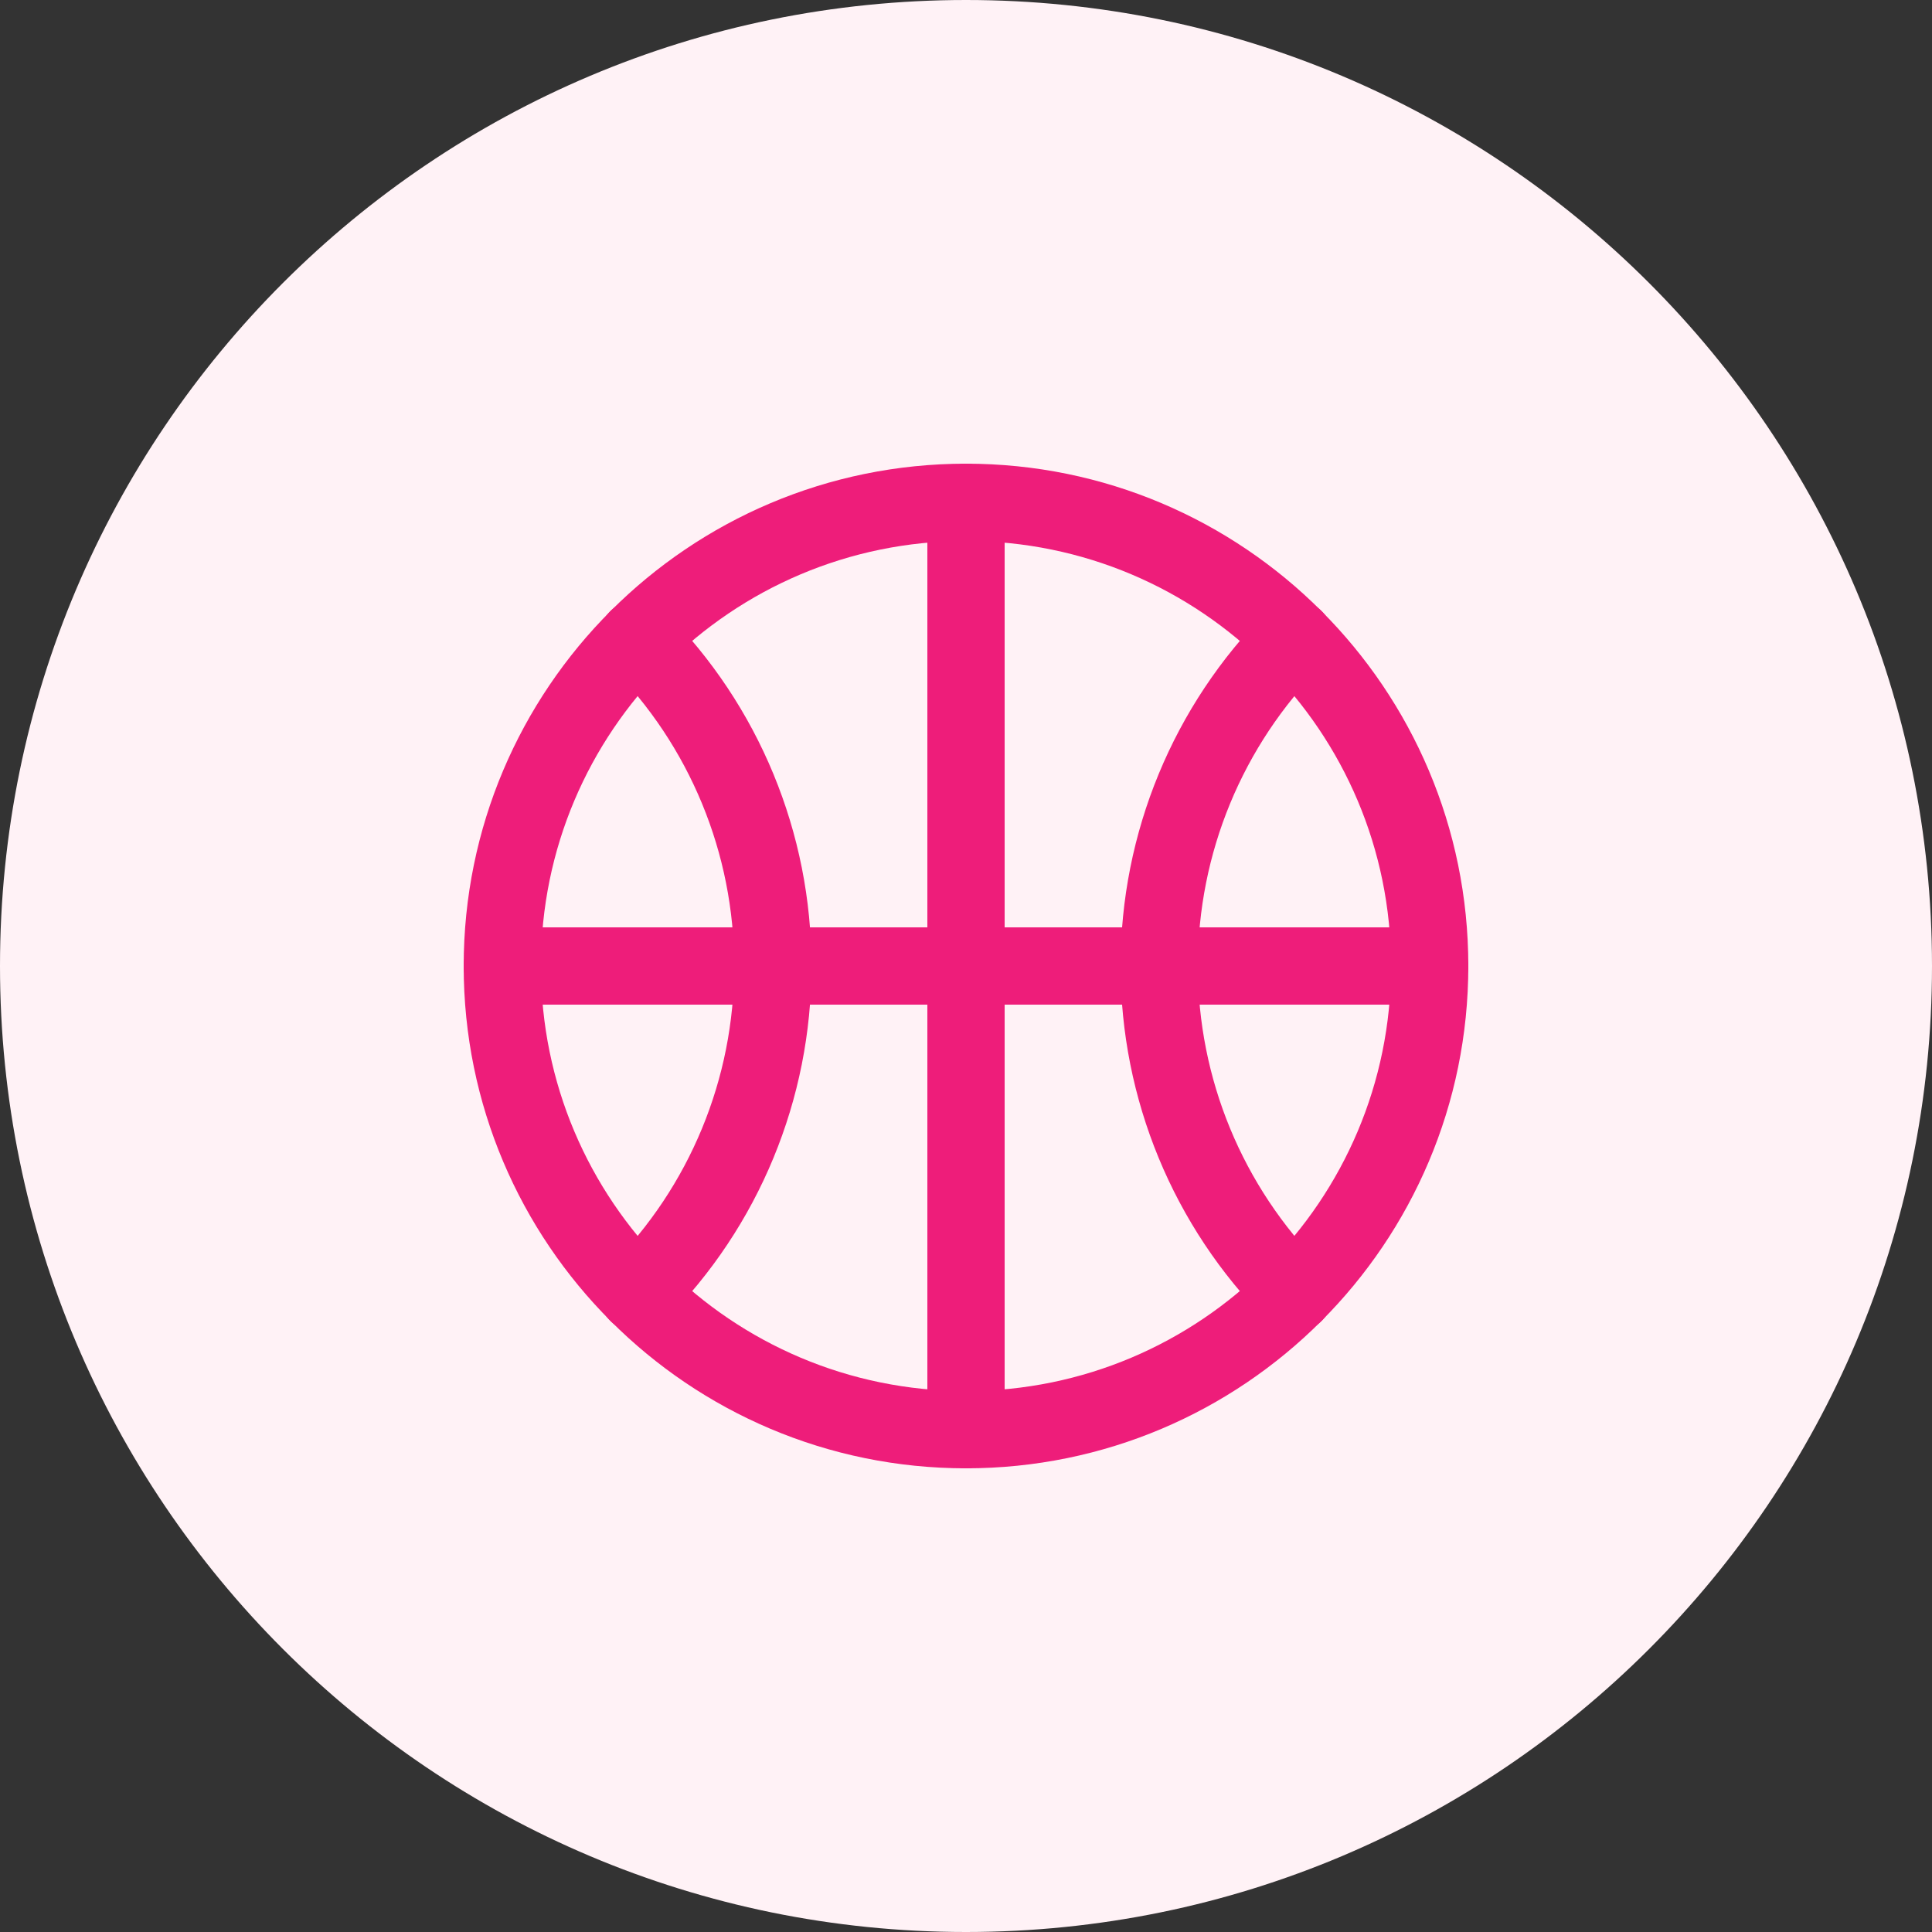 <svg width="50" height="50" viewBox="0 0 50 50" fill="none" xmlns="http://www.w3.org/2000/svg">
<rect x="0" y="0" width="50" height="50" fill="#333333" stroke="none"/>
<g clip-path="url(#clip0_108_31)">
<path d="M25 50C38.807 50 50 38.807 50 25C50 11.193 38.807 0 25 0C11.193 0 0 11.193 0 25C0 38.807 11.193 50 25 50Z" fill="#FFF2F6"/>
<path d="M25 37C31.627 37 37 31.627 37 25C37 18.373 31.627 13 25 13C18.373 13 13 18.373 13 25C13 31.627 18.373 37 25 37Z" stroke="#EE1D7A" stroke-width="2" stroke-linecap="round" stroke-linejoin="round"/>
<path d="M16.5 16.525C18.744 18.775 20.003 21.823 20 25C20.003 28.177 18.744 31.226 16.5 33.475" stroke="#EE1D7A" stroke-width="2" stroke-linecap="round" stroke-linejoin="round"/>
<path d="M33.5 16.525C31.259 18.776 30.001 21.823 30.001 25C30.001 28.177 31.259 31.224 33.5 33.475" stroke="#EE1D7A" stroke-width="2" stroke-linecap="round" stroke-linejoin="round"/>
<path d="M13 25H37" stroke="#EE1D7A" stroke-width="2" stroke-linecap="round" stroke-linejoin="round"/>
<path d="M25 13V37" stroke="#EE1D7A" stroke-width="2" stroke-linecap="round" stroke-linejoin="round"/>
</g>
<defs>
<clipPath id="clip0_108_31">
<rect width="50" height="50" fill="white"/>
</clipPath>
</defs>
</svg>
